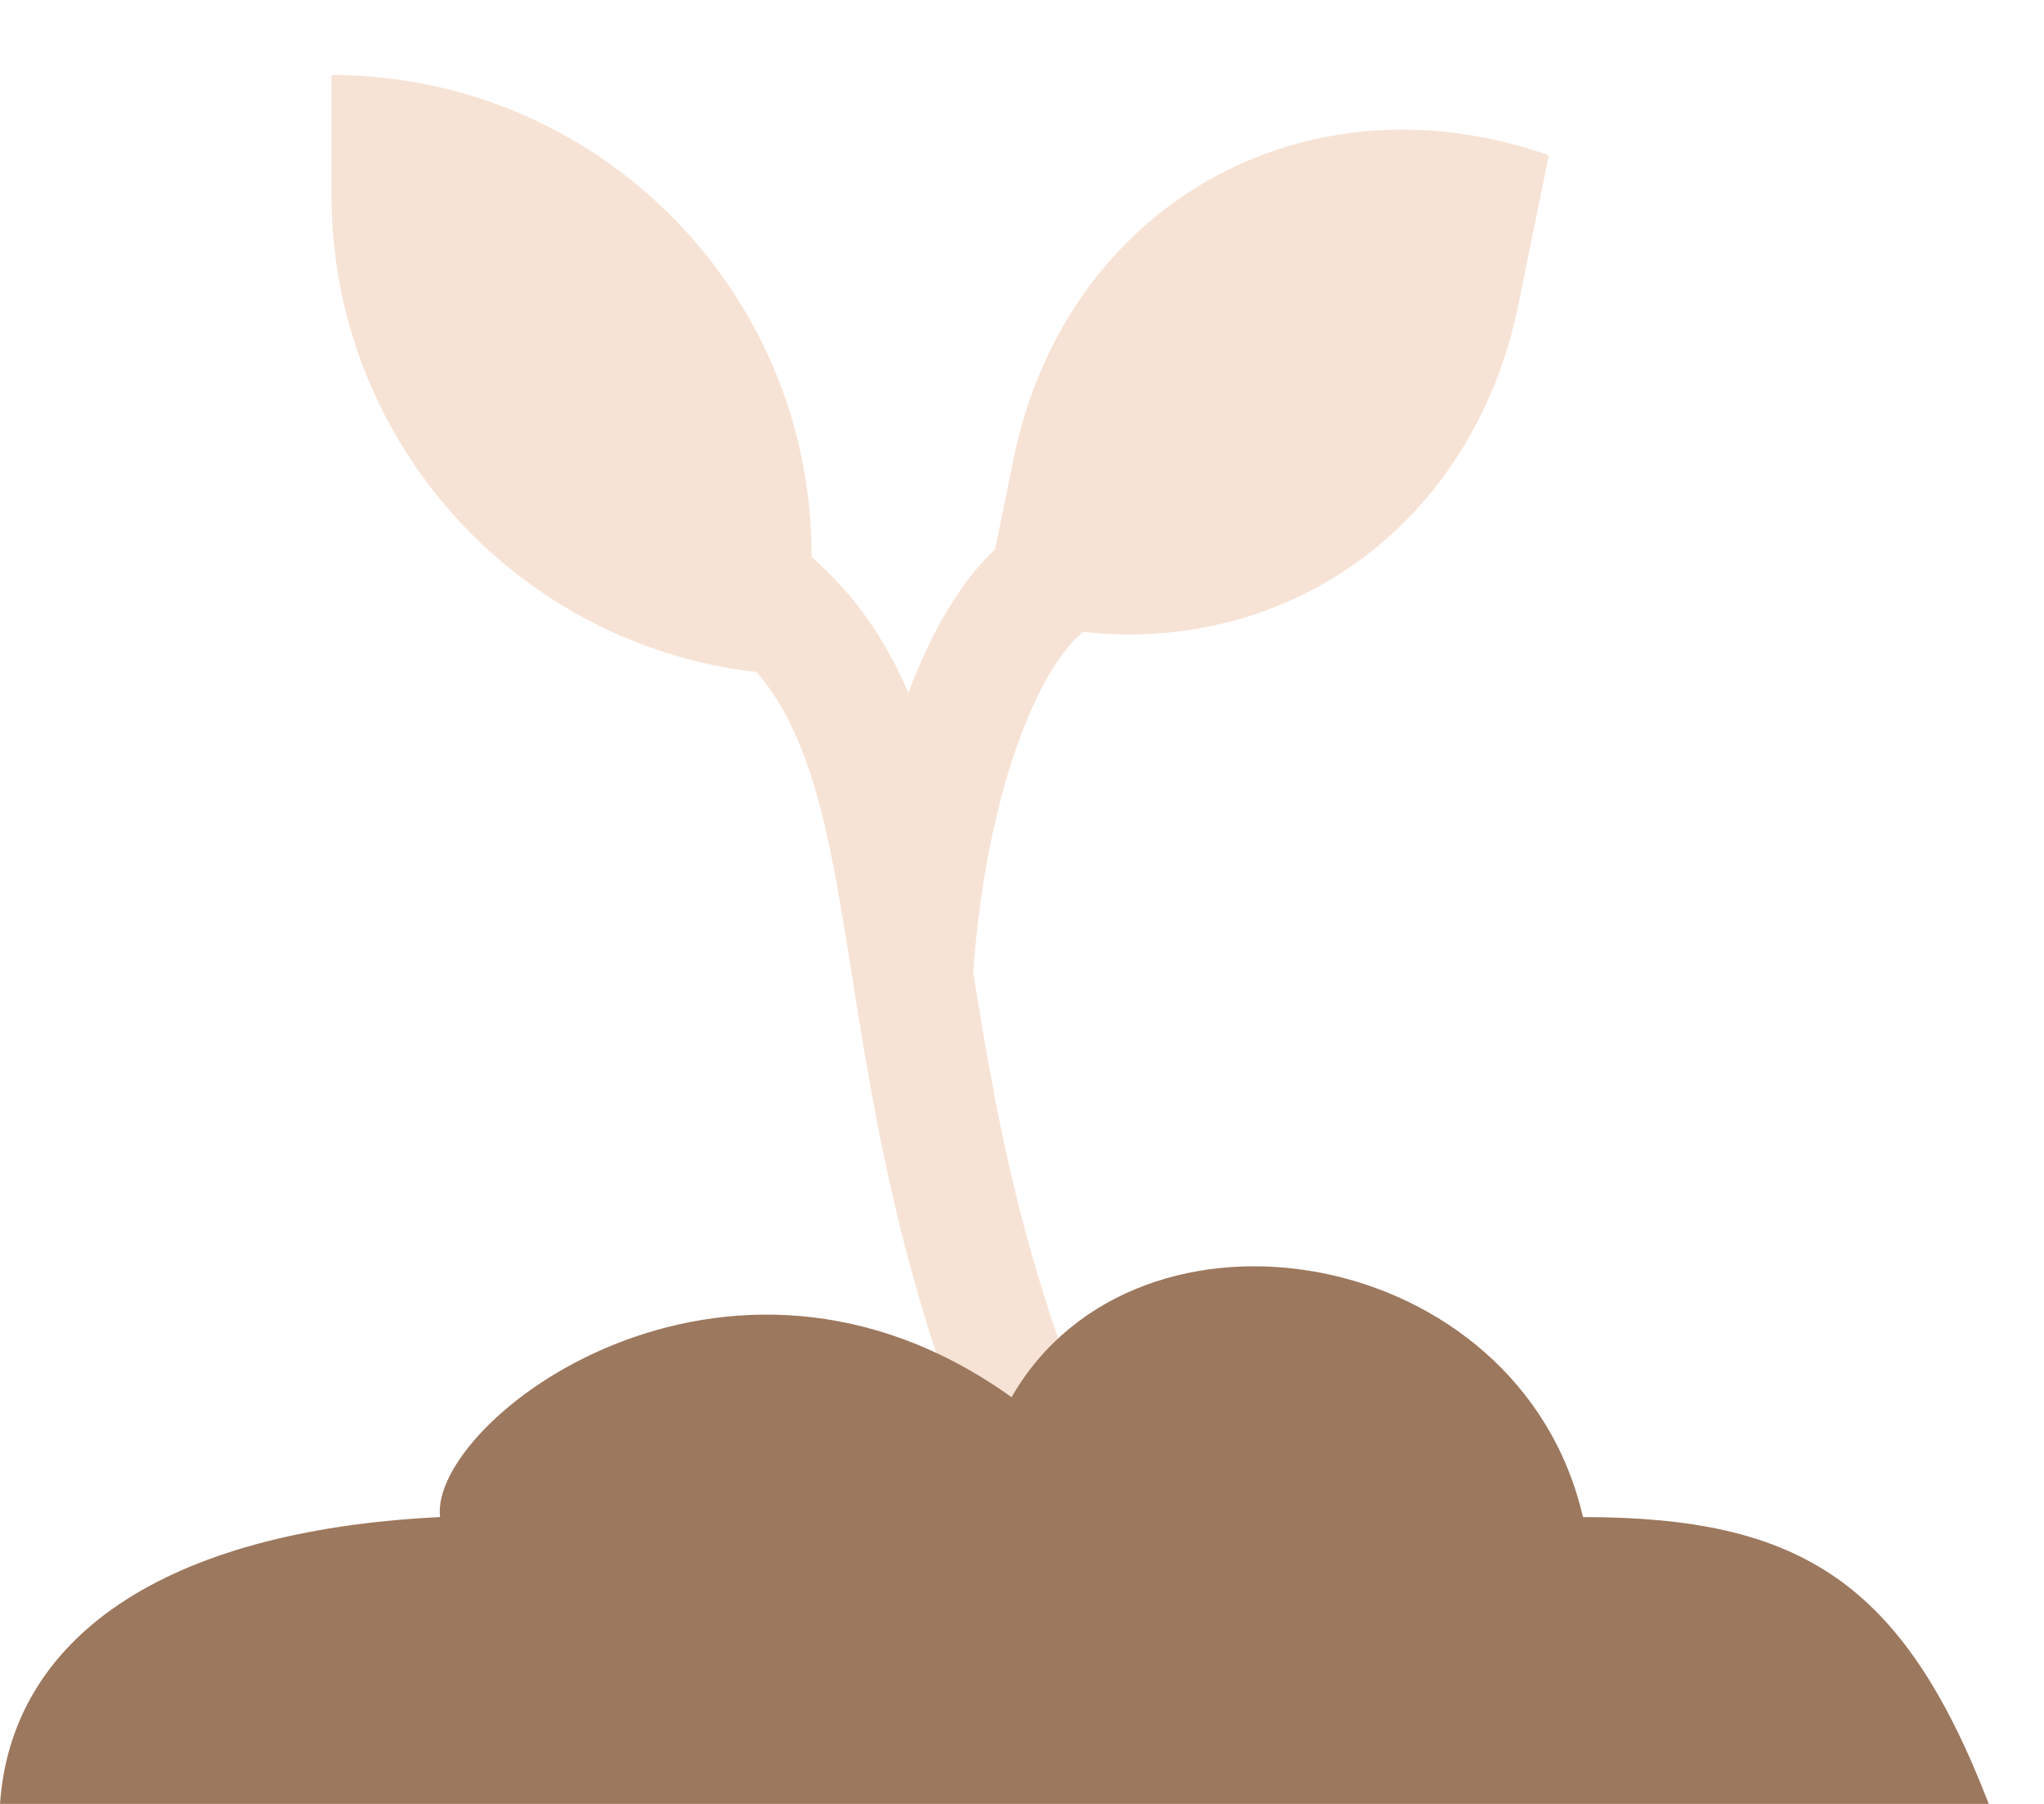 <?xml version="1.0" encoding="UTF-8"?> <svg xmlns="http://www.w3.org/2000/svg" width="34" height="30" viewBox="0 0 34 30" fill="none"><path d="M18.347 26.45C16.192 22.409 15.624 18.982 15.184 16.219M11.883 9.357C14.335 10.698 14.673 13.011 15.184 16.219M15.184 16.219C15.4 12.726 16.636 9.357 18.347 9.357" stroke="#F7E3D5" stroke-width="2"></path><path d="M5.514 1.248C9.924 1.248 13.499 4.823 13.499 9.233V11.229C9.089 11.229 5.514 7.654 5.514 3.244V1.248Z" fill="#F7E3D5"></path><path d="M16.351 10.123L16.86 7.629C17.72 3.416 21.706 1.157 25.763 2.583L25.254 5.077C24.393 9.291 20.407 11.55 16.351 10.123Z" fill="#F7E3D5"></path><path d="M33.081 30H5.323H0C0.19 27.274 2.662 25.457 7.32 25.23C7.129 23.64 12.072 19.829 16.826 23.236C18.917 19.602 25.286 20.688 26.331 25.23C29.944 25.23 31.655 26.302 33.081 30Z" fill="#9C785E"></path></svg> 